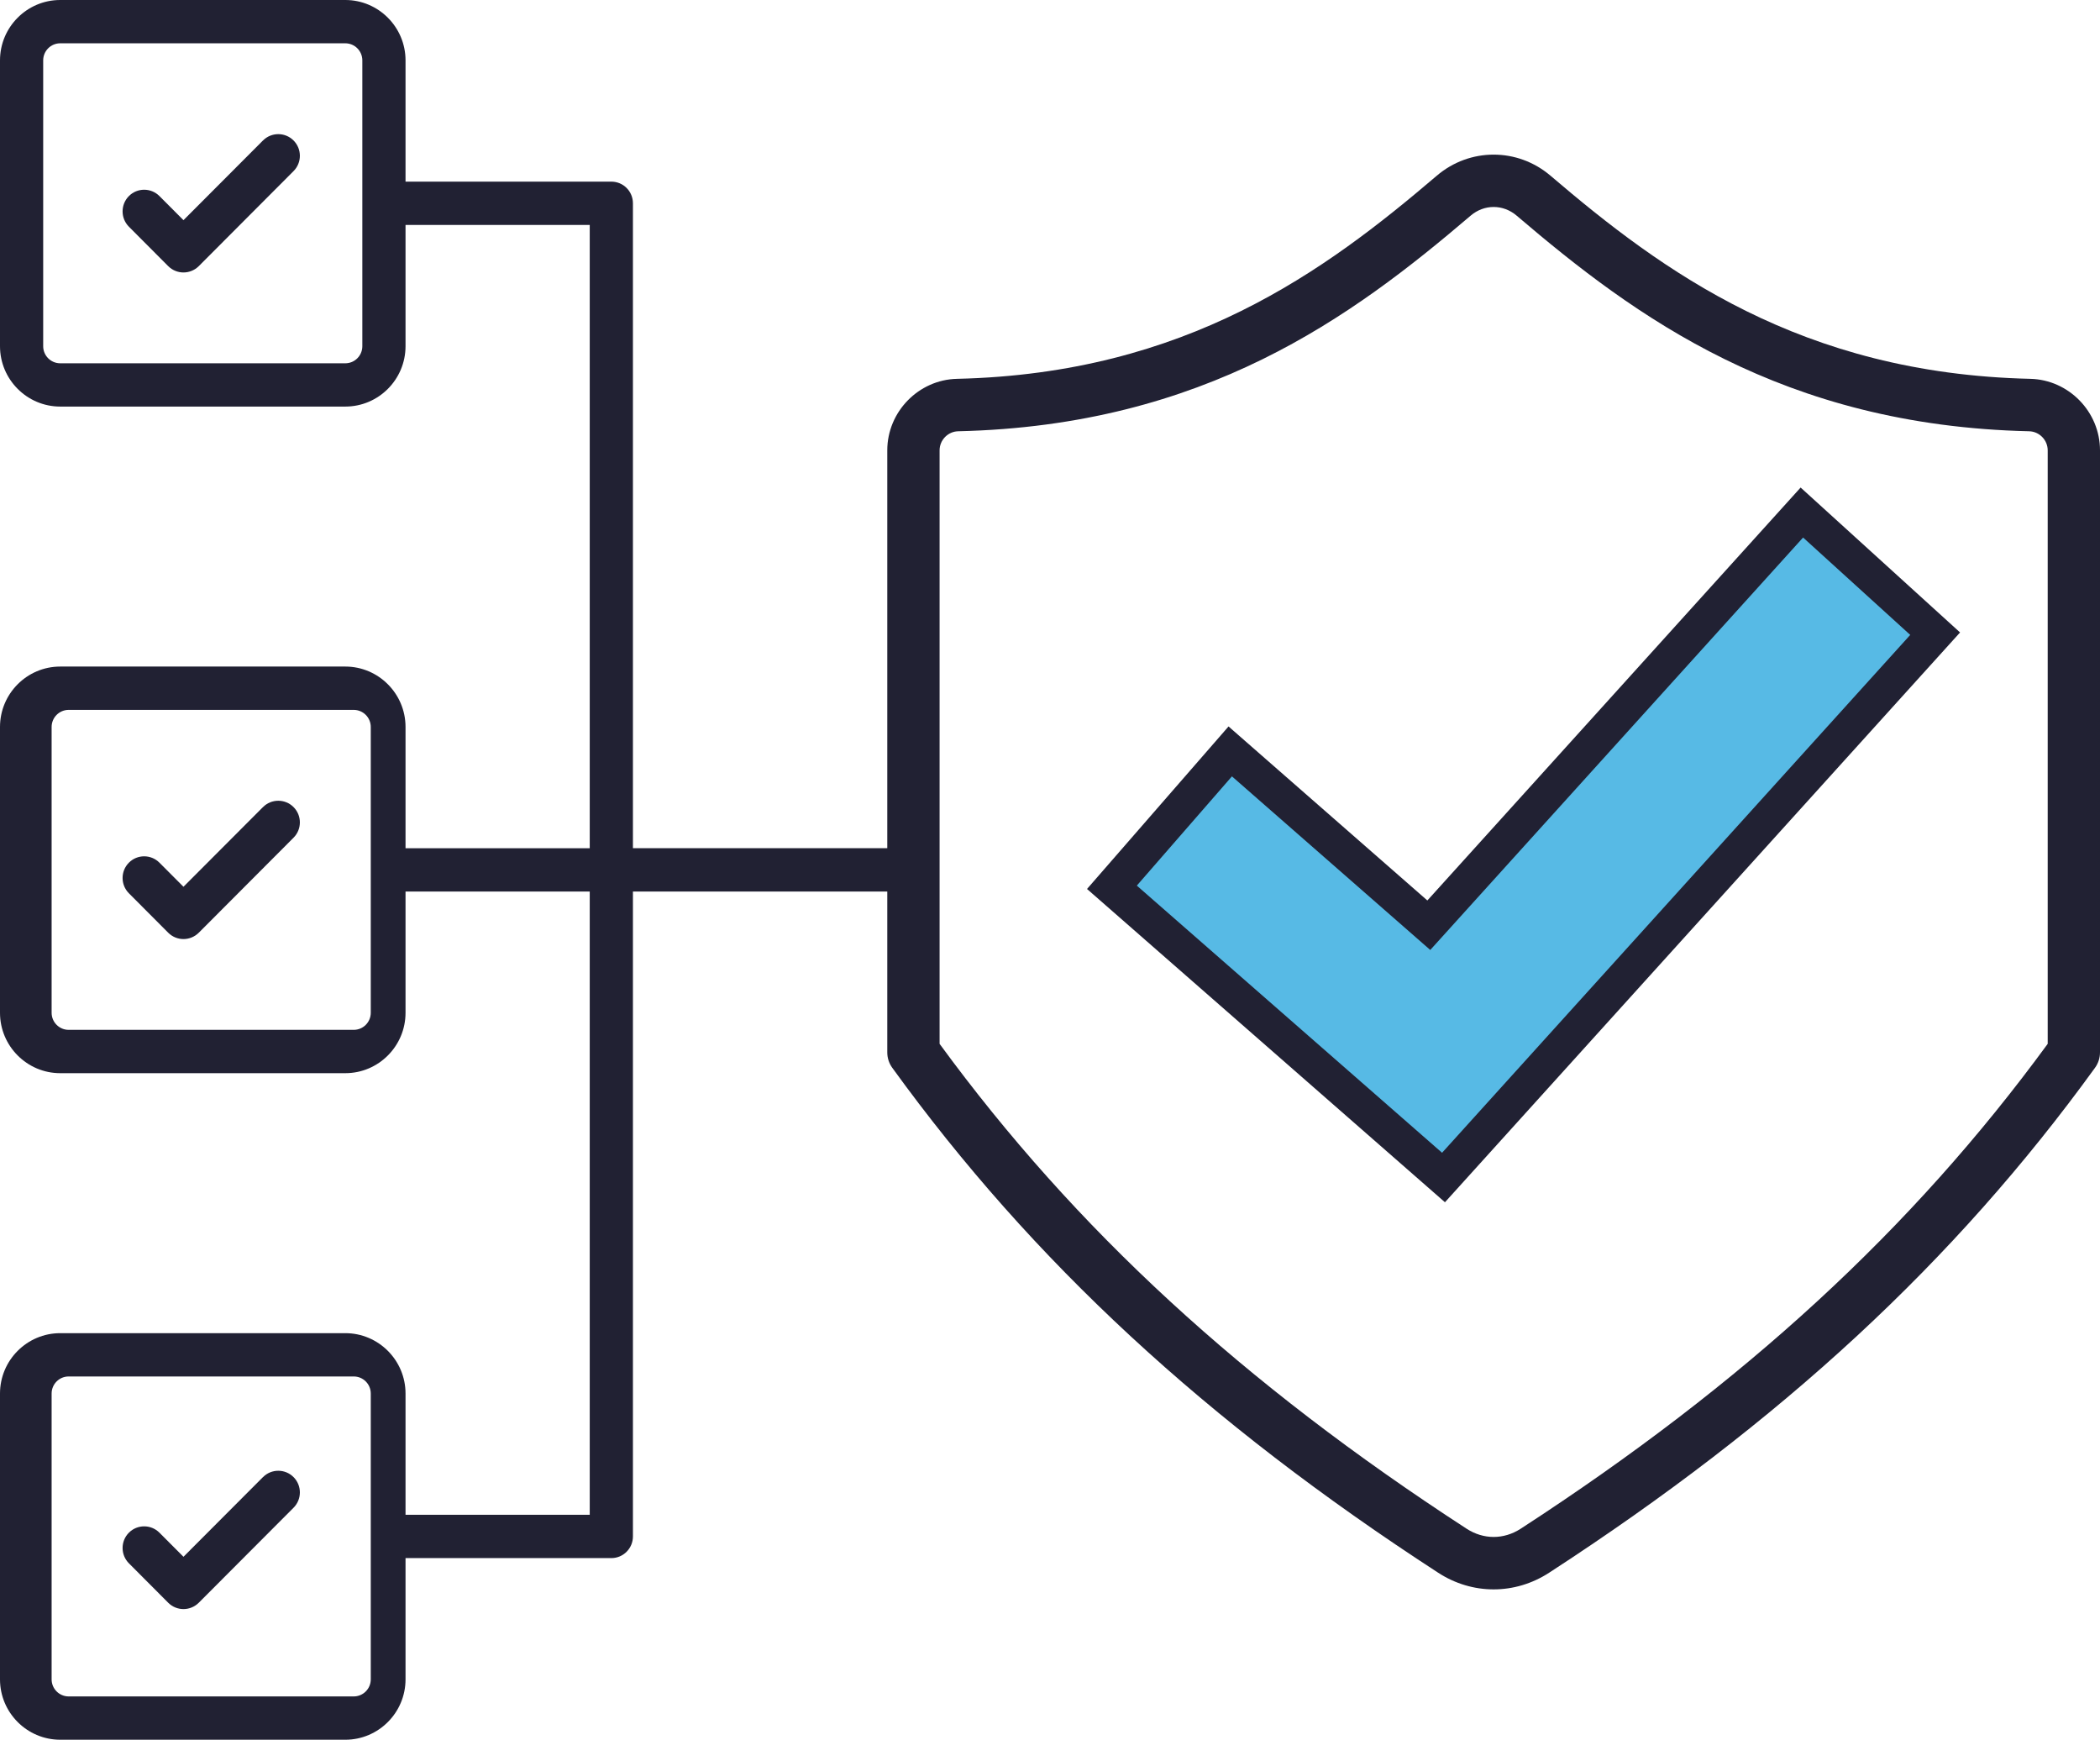 <svg width="198" height="164" viewBox="0 0 198 164" fill="none" xmlns="http://www.w3.org/2000/svg">
<g clip-path="url(#clip0_34_2135)">
<path fill-rule="evenodd" clip-rule="evenodd" d="M143.384 144.104C164.481 130.406 180.289 115.865 193.069 98.399V42.451C193.069 41.483 192.283 40.676 191.317 40.654C168.077 40.117 154.19 29.881 142.997 20.327C141.72 19.239 139.939 19.239 138.663 20.327C127.47 29.881 113.584 40.117 90.342 40.654C89.375 40.676 88.59 41.483 88.59 42.451V98.399C101.37 115.865 117.179 130.404 138.276 144.104C139.876 145.142 141.784 145.142 143.384 144.104ZM197.528 100.658C197.835 100.235 198 99.728 198 99.206V42.451C198 38.817 195.052 35.796 191.429 35.711C169.802 35.212 156.738 25.566 146.192 16.565C143.083 13.913 138.573 13.913 135.466 16.565C124.917 25.566 111.855 35.212 90.229 35.711C86.606 35.796 83.658 38.817 83.658 42.451V99.206C83.658 99.728 83.822 100.235 84.129 100.658C97.358 118.92 113.712 134.044 135.594 148.252C137.208 149.301 139.019 149.827 140.829 149.825C142.638 149.825 144.45 149.301 146.064 148.252C167.945 134.044 184.299 118.922 197.528 100.658Z" fill="#212133"/>
<path d="M136.1 111L104.837 83.64L115.991 70.831L134.713 87.216L169.889 48.314L182.455 59.732L136.1 111Z" fill="#57BAE5"/>
<path d="M136.238 113.331L102.49 83.8L115.833 68.48L134.579 84.884L169.774 45.959L184.806 59.619L136.238 113.333V113.331ZM107.184 83.481L135.966 108.667L180.108 59.85L170.006 50.671L134.853 89.55L116.154 73.185L107.188 83.481H107.184Z" fill="#212133"/>
<path d="M24.797 13.24L17.299 20.754L15.032 18.482C14.238 17.686 12.947 17.686 12.154 18.482C11.36 19.281 11.36 20.573 12.154 21.371L15.86 25.088C16.243 25.47 16.76 25.684 17.299 25.684C17.838 25.684 18.357 25.47 18.742 25.088L27.677 16.13C28.473 15.333 28.473 14.039 27.677 13.242C26.882 12.446 25.591 12.446 24.799 13.242L24.797 13.24Z" fill="#212133"/>
<path d="M57.641 17.122H38.236V5.692C38.236 2.553 35.685 0 32.558 0H5.678C2.549 0 0 2.553 0 5.692V32.635C0 35.773 2.549 38.326 5.678 38.326H32.558C35.687 38.326 38.236 35.773 38.236 32.635V21.204H55.604V79.958H38.236V68.528C38.236 65.389 35.685 62.834 32.558 62.834H5.678C2.549 62.834 0 65.387 0 68.528V95.47C0 98.611 2.549 101.164 5.678 101.164H32.558C35.687 101.164 38.236 98.611 38.236 95.47V84.04H55.604V142.794H38.236V131.363C38.236 128.225 35.685 125.672 32.558 125.672H5.678C2.549 125.672 0 128.225 0 131.363V158.306C0 161.445 2.549 163.998 5.678 163.998H32.558C35.687 163.998 38.236 161.445 38.236 158.306V146.876H57.641C58.767 146.876 59.676 145.962 59.676 144.835V84.04H85.484V79.956H59.676V19.163C59.676 18.034 58.767 17.122 57.641 17.122ZM34.163 32.637C34.163 33.524 33.445 34.246 32.558 34.246H5.678C4.793 34.246 4.072 33.526 4.072 32.637V5.692C4.072 4.804 4.79 4.082 5.678 4.082H32.558C33.443 4.082 34.163 4.802 34.163 5.692V32.635V32.637ZM34.958 95.47C34.958 96.358 34.24 97.08 33.352 97.08H6.472C5.587 97.08 4.867 96.358 4.867 95.47V68.528C4.867 67.64 5.585 66.918 6.472 66.918H33.352C34.238 66.918 34.958 67.64 34.958 68.528V95.47ZM34.958 158.306C34.958 159.194 34.24 159.916 33.352 159.916H6.472C5.587 159.916 4.867 159.194 4.867 158.306V131.363C4.867 130.476 5.585 129.754 6.472 129.754H33.352C34.238 129.754 34.958 130.474 34.958 131.363V158.306Z" fill="#212133"/>
<path d="M24.797 76.078L17.299 83.592L15.032 81.32C14.238 80.523 12.947 80.523 12.154 81.32C11.36 82.117 11.36 83.41 12.154 84.207L15.86 87.924C16.257 88.322 16.78 88.522 17.299 88.522C17.818 88.522 18.341 88.322 18.742 87.924L27.677 78.967C28.473 78.171 28.473 76.877 27.677 76.08C26.882 75.284 25.591 75.284 24.799 76.08L24.797 76.078Z" fill="#212133"/>
<path d="M24.797 139.238L17.299 146.752L15.032 144.48C14.238 143.684 12.947 143.684 12.154 144.48C11.36 145.277 11.36 146.568 12.154 147.367L15.86 151.084C16.257 151.482 16.78 151.682 17.299 151.682C17.818 151.682 18.341 151.482 18.742 151.084L27.677 142.128C28.473 141.331 28.473 140.037 27.677 139.24C26.882 138.444 25.591 138.444 24.799 139.24L24.797 139.238Z" fill="#212133"/>
</g>
<defs>
<clipPath id="clip0_34_2135">
<rect width="198" height="164" fill="white"/>
</clipPath>
</defs>
</svg>
